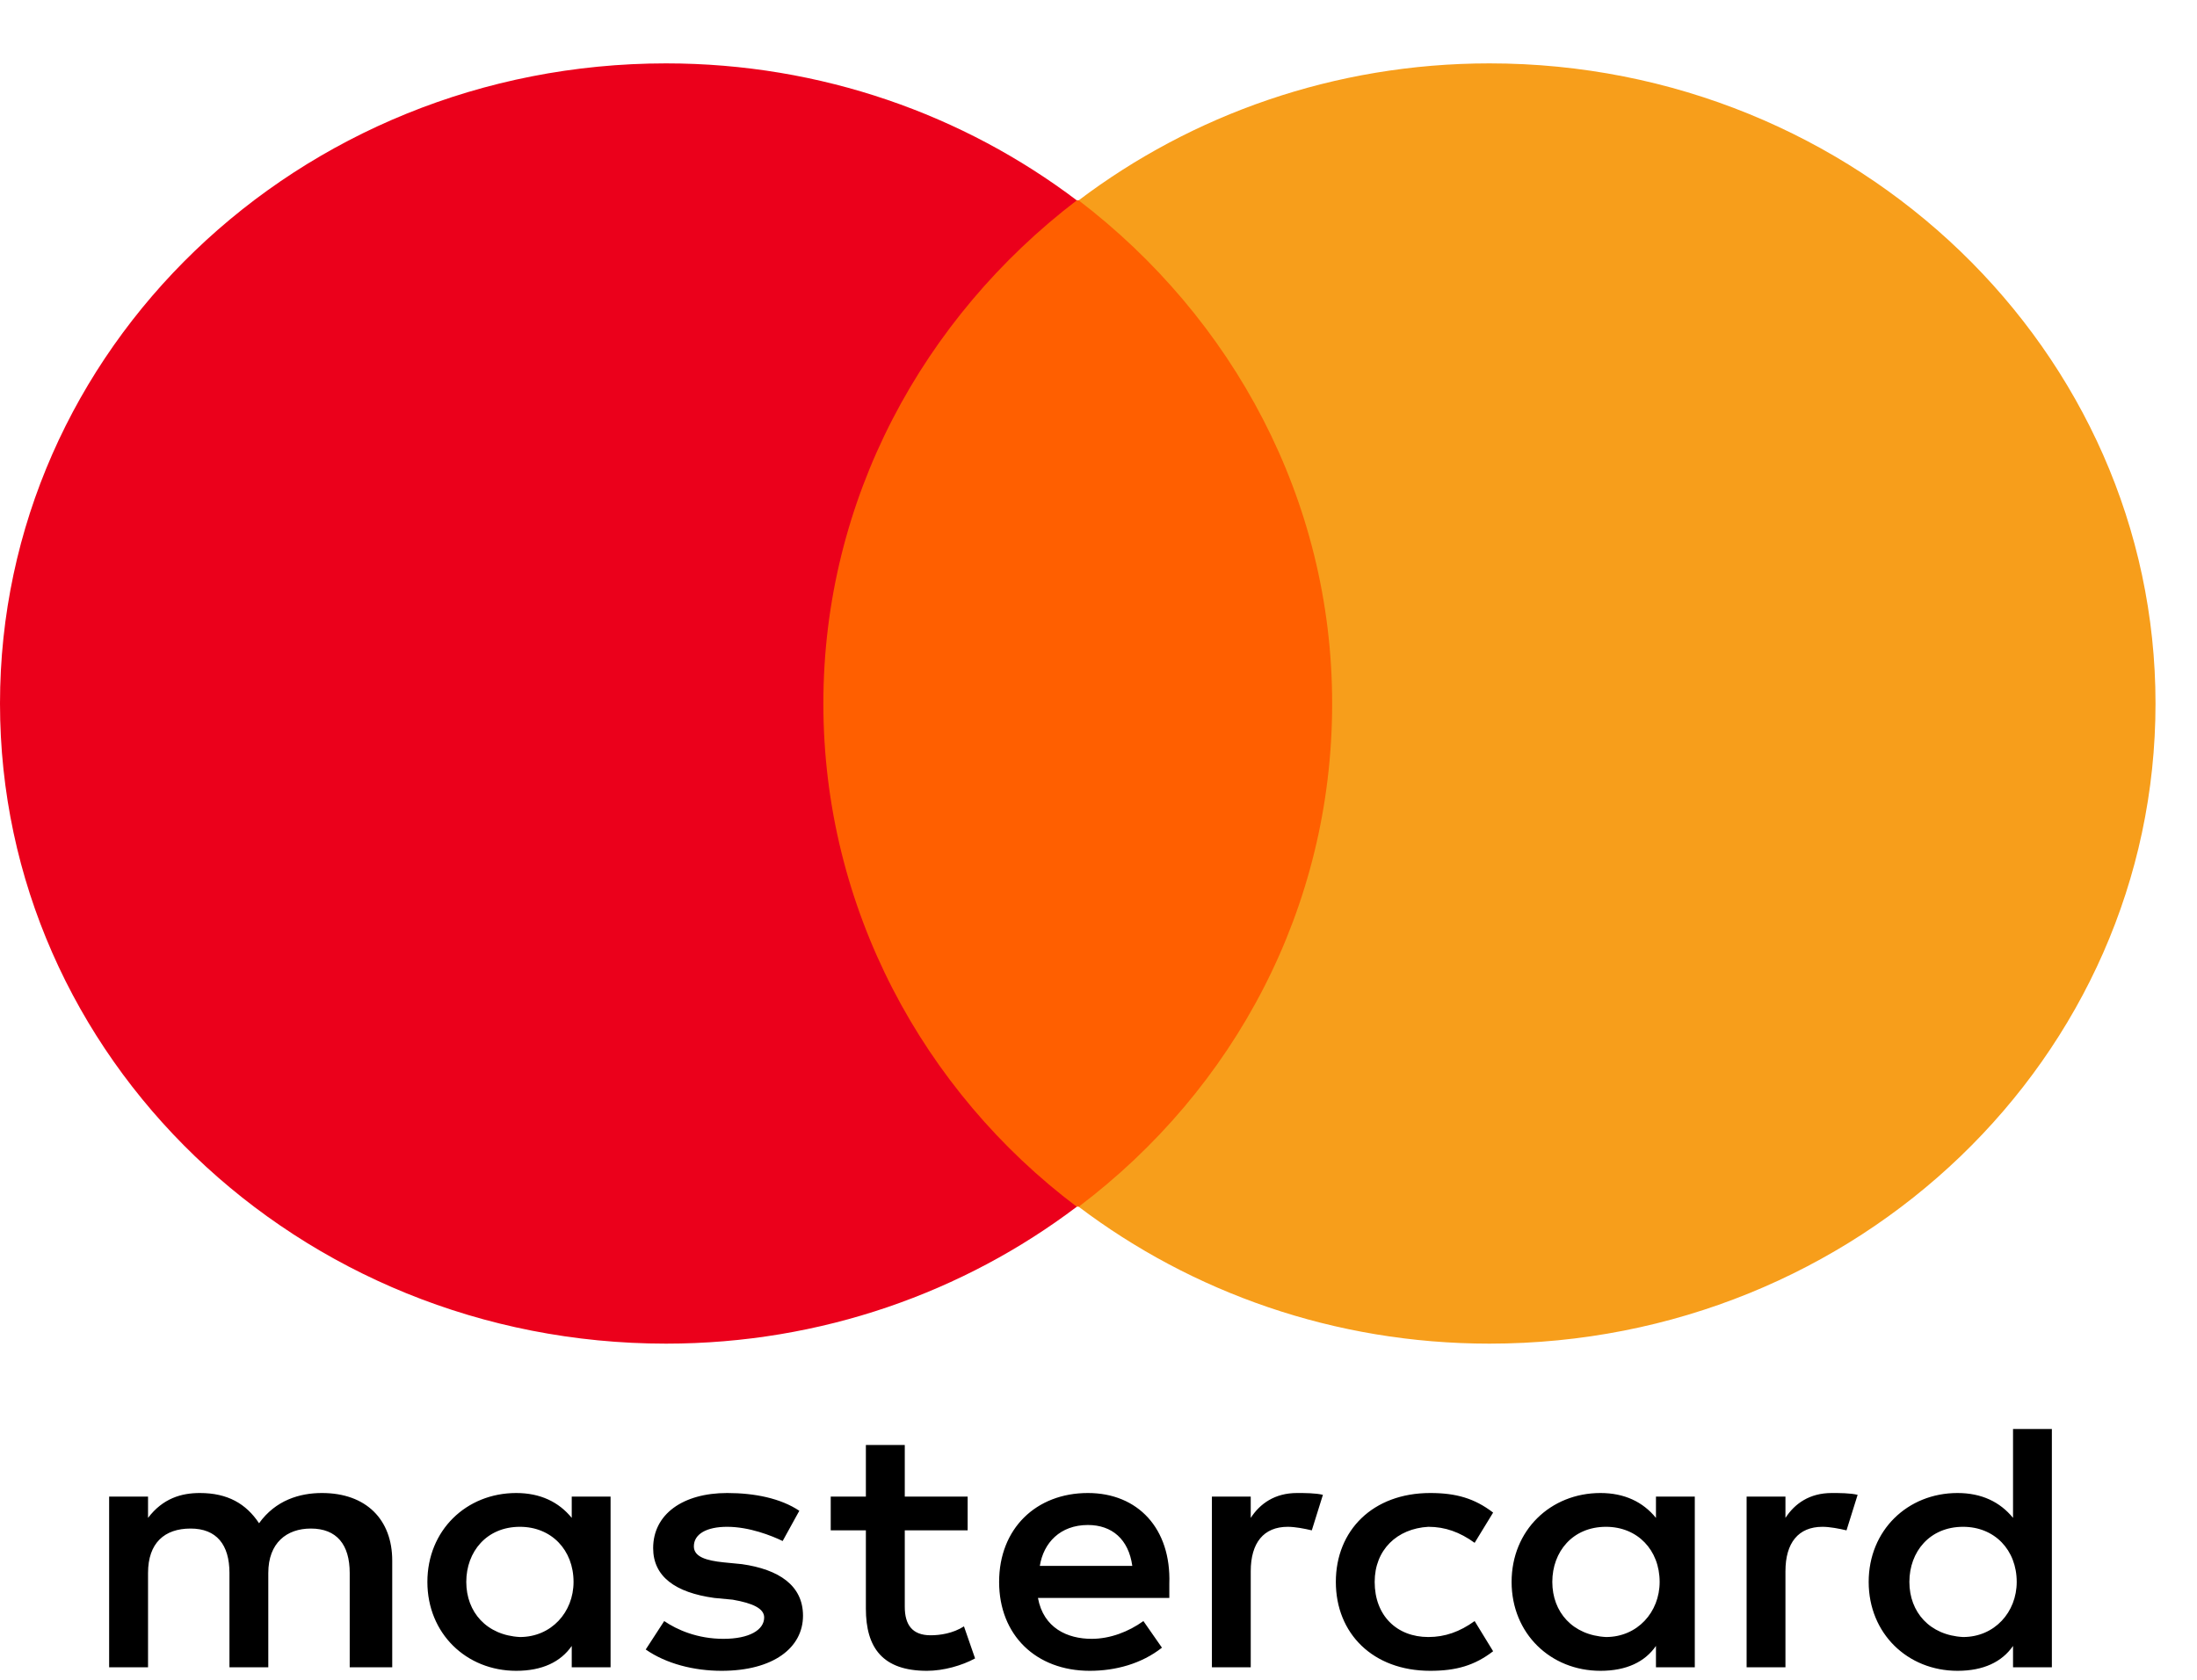 <svg width="34" height="26" viewBox="0 0 34 26" fill="none" xmlns="http://www.w3.org/2000/svg">
<path d="M6.07 25.806V24.155C6.07 23.522 5.669 23.109 4.982 23.109C4.639 23.109 4.266 23.219 4.009 23.577C3.808 23.274 3.522 23.109 3.093 23.109C2.806 23.109 2.52 23.192 2.291 23.494V23.164H1.689V25.806H2.291V24.347C2.291 23.88 2.548 23.659 2.949 23.659C3.35 23.659 3.551 23.907 3.551 24.347V25.806H4.152V24.347C4.152 23.88 4.438 23.659 4.81 23.659C5.211 23.659 5.412 23.907 5.412 24.347V25.806H6.07ZM14.975 23.164H14.002V22.366H13.4V23.164H12.856V23.687H13.4V24.898C13.4 25.503 13.658 25.861 14.345 25.861C14.603 25.861 14.889 25.779 15.09 25.669L14.918 25.173C14.746 25.283 14.546 25.311 14.402 25.311C14.116 25.311 14.002 25.146 14.002 24.87V23.687H14.975V23.164ZM20.072 23.109C19.728 23.109 19.499 23.274 19.356 23.494V23.164H18.755V25.806H19.356V24.32C19.356 23.88 19.556 23.632 19.929 23.632C20.043 23.632 20.186 23.66 20.301 23.687L20.473 23.137C20.358 23.109 20.186 23.109 20.072 23.109V23.109ZM12.37 23.384C12.083 23.192 11.682 23.109 11.253 23.109C10.566 23.109 10.108 23.439 10.108 23.962C10.108 24.402 10.451 24.65 11.053 24.733L11.339 24.76C11.654 24.815 11.826 24.898 11.826 25.035C11.826 25.228 11.597 25.366 11.196 25.366C10.795 25.366 10.48 25.228 10.279 25.091L9.993 25.531C10.308 25.751 10.738 25.861 11.167 25.861C11.969 25.861 12.427 25.503 12.427 25.008C12.427 24.54 12.055 24.292 11.482 24.21L11.196 24.182C10.938 24.155 10.738 24.1 10.738 23.935C10.738 23.742 10.938 23.632 11.253 23.632C11.597 23.632 11.94 23.769 12.112 23.852L12.37 23.384ZM28.347 23.109C28.003 23.109 27.774 23.274 27.631 23.494V23.164H27.03V25.806H27.631V24.32C27.631 23.88 27.831 23.632 28.204 23.632C28.318 23.632 28.461 23.66 28.576 23.687L28.748 23.137C28.633 23.109 28.461 23.109 28.347 23.109ZM20.673 24.485C20.673 25.283 21.246 25.861 22.134 25.861C22.534 25.861 22.821 25.779 23.107 25.558L22.821 25.091C22.592 25.256 22.363 25.338 22.105 25.338C21.618 25.338 21.274 25.008 21.274 24.485C21.274 23.99 21.618 23.659 22.105 23.632C22.363 23.632 22.592 23.714 22.821 23.88L23.107 23.412C22.821 23.192 22.534 23.109 22.134 23.109C21.246 23.109 20.673 23.687 20.673 24.485ZM26.228 24.485V23.164H25.627V23.494C25.426 23.247 25.14 23.109 24.768 23.109C23.995 23.109 23.393 23.687 23.393 24.485C23.393 25.283 23.995 25.861 24.768 25.861C25.169 25.861 25.455 25.724 25.627 25.476V25.806H26.228V24.485ZM24.023 24.485C24.023 24.017 24.338 23.632 24.854 23.632C25.34 23.632 25.684 23.99 25.684 24.485C25.684 24.953 25.34 25.338 24.854 25.338C24.338 25.311 24.023 24.953 24.023 24.485ZM16.836 23.109C16.035 23.109 15.462 23.659 15.462 24.485C15.462 25.311 16.035 25.861 16.865 25.861C17.266 25.861 17.667 25.751 17.982 25.503L17.695 25.091C17.466 25.256 17.18 25.366 16.894 25.366C16.521 25.366 16.149 25.201 16.063 24.733H18.096V24.513C18.125 23.659 17.61 23.109 16.836 23.109ZM16.836 23.604C17.209 23.604 17.466 23.825 17.523 24.237H16.092C16.149 23.88 16.407 23.604 16.836 23.604ZM31.754 24.485V22.118H31.153V23.494C30.952 23.247 30.666 23.109 30.294 23.109C29.521 23.109 28.919 23.687 28.919 24.485C28.919 25.283 29.521 25.861 30.294 25.861C30.695 25.861 30.981 25.724 31.153 25.476V25.806H31.754V24.485ZM29.549 24.485C29.549 24.017 29.864 23.632 30.38 23.632C30.867 23.632 31.21 23.99 31.21 24.485C31.21 24.953 30.867 25.338 30.38 25.338C29.864 25.311 29.549 24.953 29.549 24.485ZM9.449 24.485V23.164H8.848V23.494C8.647 23.247 8.361 23.109 7.989 23.109C7.216 23.109 6.614 23.687 6.614 24.485C6.614 25.283 7.216 25.861 7.989 25.861C8.39 25.861 8.676 25.724 8.848 25.476V25.806H9.449V24.485ZM7.216 24.485C7.216 24.017 7.531 23.632 8.046 23.632C8.533 23.632 8.876 23.99 8.876 24.485C8.876 24.953 8.533 25.338 8.046 25.338C7.531 25.311 7.216 24.953 7.216 24.485Z" fill="black"/>
<path d="M12.169 3.1H21.188V18.677H12.169V3.1Z" fill="#FF5F00"/>
<path d="M12.742 10.889C12.742 7.724 14.288 4.917 16.664 3.101C14.918 1.78 12.713 0.981 10.308 0.981C4.61 0.981 0 5.412 0 10.889C0 16.366 4.61 20.797 10.308 20.797C12.713 20.797 14.918 19.999 16.664 18.678C14.288 16.889 12.742 14.054 12.742 10.889Z" fill="#EB001B"/>
<path d="M33.358 10.889C33.358 16.366 28.748 20.797 23.05 20.797C20.645 20.797 18.44 19.999 16.693 18.678C19.099 16.862 20.616 14.054 20.616 10.889C20.616 7.724 19.07 4.917 16.693 3.101C18.44 1.78 20.645 0.981 23.05 0.981C28.748 0.981 33.358 5.44 33.358 10.889Z" fill="#F79E1B"/>
</svg>
